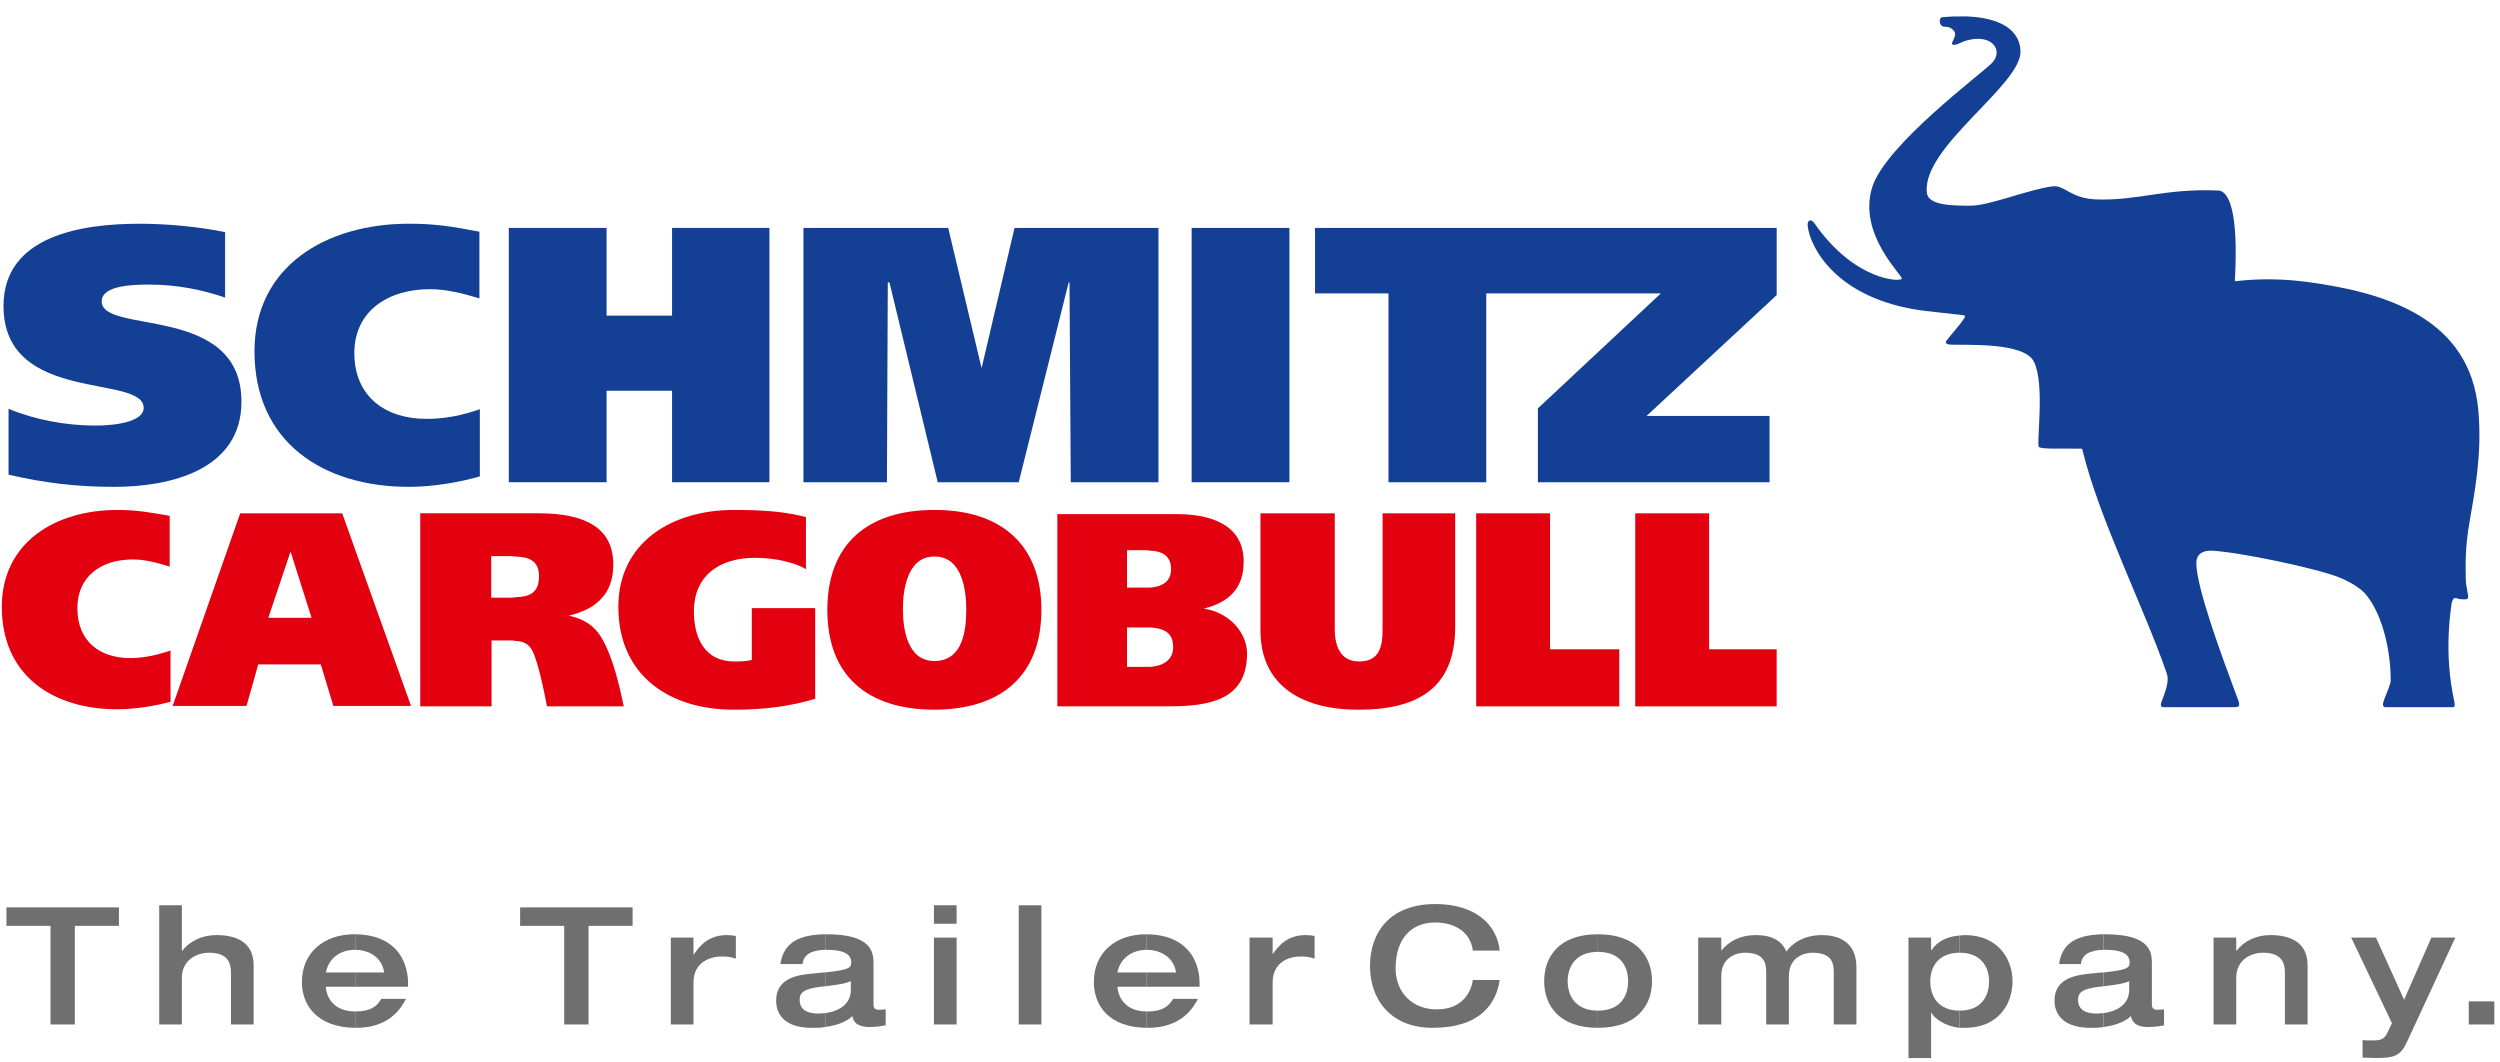 <svg width="120" height="51" viewBox="0 0 120 51" fill="none" xmlns="http://www.w3.org/2000/svg">
<path d="M97.871 21.456C97.73 21.315 98.173 18.454 97.629 17.366C97.166 16.399 94.305 16.58 93.58 16.541C93.46 16.521 93.338 16.48 93.439 16.339C93.621 16.097 94.084 15.593 94.285 15.272C94.346 15.171 94.325 15.15 94.245 15.13C93.58 15.049 92.936 14.989 92.291 14.909C88.081 14.344 86.872 11.806 86.771 10.86C86.731 10.557 86.933 10.477 87.094 10.719C89.027 13.499 91.243 13.539 91.284 13.378C91.344 13.217 89.189 11.282 89.853 9.026C90.458 6.972 95.192 3.486 95.635 3.003C96.159 2.419 95.635 1.654 94.507 1.916C94.124 1.996 93.882 2.217 93.721 2.137C93.58 2.076 94.023 1.694 93.761 1.452C93.519 1.19 93.318 1.351 93.198 1.23C93.056 1.11 93.097 0.848 93.218 0.827C93.6 0.787 93.983 0.787 94.366 0.787C95.615 0.827 96.924 1.21 96.984 2.439C97.065 4.071 92.21 7.072 92.492 9.268C92.573 9.872 93.741 9.872 94.608 9.872C95.494 9.872 97.388 9.087 98.515 8.946C99.1 8.865 99.362 9.509 100.57 9.57C102.645 9.651 103.874 9.026 106.534 9.147C107.48 9.369 107.319 12.572 107.279 13.337C107.259 13.479 107.279 13.499 107.34 13.499C107.762 13.438 109.072 13.317 110.622 13.518C114.531 14.023 118.58 15.272 118.963 19.723C119.144 21.838 118.781 23.611 118.52 25.162C118.338 26.23 118.338 27.056 118.359 27.842C118.359 28.023 118.439 28.386 118.459 28.527C118.499 28.708 118.439 28.768 118.338 28.768C118.237 28.768 118.036 28.768 117.955 28.728C117.875 28.688 117.734 28.648 117.673 28.99C117.351 31.226 117.634 32.878 117.794 33.603C117.835 33.805 117.855 33.945 117.734 33.945H114.511C114.289 33.945 114.41 33.663 114.47 33.502C114.551 33.321 114.752 32.777 114.752 32.717C114.773 31.407 114.41 29.595 113.605 28.587C113.363 28.265 112.839 27.942 112.295 27.721C111.207 27.278 107.44 26.492 106.15 26.431C105.768 26.431 105.425 26.553 105.425 27.036C105.425 28.204 106.654 31.508 107.319 33.301C107.48 33.724 107.601 33.945 107.279 33.945H103.854C103.653 33.945 103.733 33.764 103.754 33.684C104.075 32.858 104.096 32.596 103.995 32.294C102.907 29.151 100.772 24.921 99.966 21.637C99.946 21.516 99.946 21.537 99.825 21.537C99.079 21.516 98.013 21.577 97.871 21.456Z" fill="#134094"/>
<path d="M13.927 24.639H16.425L19.729 33.885H16.002L15.397 31.89H13.927H12.396L11.832 33.885H8.287L11.53 24.639H13.927ZM13.927 29.654H14.954L13.947 26.472L12.879 29.654H13.927Z" fill="#E3000F"/>
<path d="M55.204 24.679H56.514C58.105 24.679 59.696 25.182 59.696 26.955C59.696 28.224 59.012 28.909 57.783 29.211C59.072 29.413 59.858 30.42 59.858 31.366C59.858 33.643 57.984 33.905 56.051 33.905H55.204H50.752V24.679H55.204ZM55.204 28.204C55.748 28.164 56.212 27.942 56.212 27.318C56.212 26.673 55.769 26.451 55.204 26.431C55.164 26.431 55.123 26.411 55.063 26.411H54.096V28.204H54.983H55.204ZM55.204 32.011C55.789 31.971 56.312 31.709 56.312 31.065C56.312 30.32 55.809 30.158 55.204 30.117H55.063H54.096V32.011H55.023H55.204Z" fill="#E3000F"/>
<path d="M44.87 31.729C46.24 31.709 46.381 30.218 46.381 29.232C46.381 28.385 46.2 26.713 44.87 26.713C43.52 26.693 43.339 28.385 43.339 29.232C43.339 30.218 43.56 31.729 44.85 31.729H44.87ZM44.87 24.477C48.073 24.477 49.987 26.169 49.987 29.272C49.987 32.414 48.073 34.046 44.87 34.066C41.606 34.066 39.712 32.414 39.712 29.272C39.712 26.149 41.606 24.477 44.85 24.477H44.87Z" fill="#E3000F"/>
<path d="M24.725 24.638H25.852C28.069 24.638 29.438 25.323 29.438 27.096C29.438 28.527 28.613 29.232 27.303 29.553C28.069 29.715 28.552 30.077 28.854 30.581C29.438 31.548 29.741 32.978 29.942 33.905H26.256C26.134 33.24 25.833 31.79 25.551 31.226C25.349 30.863 25.088 30.783 24.725 30.763C24.664 30.742 24.603 30.742 24.544 30.742H23.596V33.905H20.172V24.638H24.725ZM24.725 28.667C25.369 28.647 25.873 28.506 25.873 27.66C25.873 26.895 25.369 26.734 24.725 26.713C24.664 26.713 24.624 26.693 24.564 26.693H23.577V28.688H24.503C24.583 28.688 24.664 28.688 24.725 28.667Z" fill="#E3000F"/>
<path d="M78.492 33.905H85.28V31.166H82.037V24.639H78.492V33.905Z" fill="#E3000F"/>
<path d="M39.129 29.191H36.087V31.669C35.865 31.75 35.502 31.75 35.24 31.75C33.83 31.75 33.306 30.621 33.306 29.352C33.306 27.68 34.475 26.774 36.247 26.774C37.235 26.774 38.182 27.016 38.685 27.318V24.819C37.799 24.598 36.953 24.477 35.22 24.477C32.259 24.477 29.681 26.028 29.681 29.13C29.681 32.434 32.138 34.066 35.22 34.066C36.691 34.066 37.92 33.905 39.129 33.543V29.191Z" fill="#E3000F"/>
<path d="M64.068 24.639H60.502V30.259C60.502 32.999 62.617 34.067 65.196 34.067C67.996 34.067 69.849 33.079 69.849 30.078V24.639H66.364V30.219C66.364 31.125 66.163 31.75 65.236 31.75C64.39 31.75 64.068 31.085 64.068 30.199V24.639Z" fill="#E3000F"/>
<path d="M70.857 33.905H77.726V31.166H74.402V24.639H70.857V33.905Z" fill="#E3000F"/>
<path d="M8.186 31.226C7.521 31.447 6.896 31.588 6.252 31.588C4.782 31.588 3.714 30.783 3.714 29.191C3.714 27.66 4.862 26.854 6.373 26.854C6.977 26.854 7.561 27.016 8.145 27.197V24.76C7.199 24.598 6.614 24.478 5.627 24.478C2.666 24.478 0.087 26.028 0.087 29.131C0.087 32.434 2.546 34.046 5.627 34.046C6.534 34.046 7.521 33.865 8.186 33.683V31.226Z" fill="#E3000F"/>
<path d="M79.72 14.083L73.818 19.602V23.148H84.938V19.965H79.036L85.281 14.164V10.941H63.121V14.083H66.647V23.148H71.34V14.083H79.72Z" fill="#134094"/>
<path d="M57.198 10.941H61.892V23.148H57.198V10.941Z" fill="#134094"/>
<path d="M38.565 23.148H42.573L42.614 13.559H42.694L45.011 23.148H48.899L51.296 13.559H51.336L51.397 23.148H55.607V10.941H48.697L47.126 17.628H47.106L45.514 10.941H38.565V23.148Z" fill="#134094"/>
<path d="M32.259 15.15H29.117V10.94H24.422V23.148H29.117V18.756H32.259V23.148H36.932V10.94H32.259V15.15Z" fill="#134094"/>
<path d="M23.033 19.642C22.167 19.945 21.341 20.106 20.474 20.106C18.5 20.106 17.009 19.038 17.009 16.943C17.009 14.949 18.601 13.881 20.636 13.881C21.422 13.881 22.227 14.082 23.012 14.324V11.121C21.723 10.88 20.937 10.738 19.628 10.738C15.659 10.738 12.215 12.773 12.215 16.863C12.215 21.234 15.519 23.369 19.628 23.369C20.837 23.369 22.147 23.127 23.033 22.866V19.642Z" fill="#134094"/>
<path d="M10.805 11.142C9.536 10.88 8.004 10.739 6.695 10.739C3.895 10.739 0.168 11.323 0.168 14.687C0.168 19.421 6.896 17.93 6.896 19.582C6.896 20.207 5.667 20.428 4.58 20.428C3.17 20.428 1.659 20.146 0.41 19.622V22.785C2.162 23.188 3.693 23.369 5.486 23.369C8.206 23.369 11.59 22.544 11.59 19.28C11.59 14.567 4.882 16.077 4.882 14.466C4.882 13.68 6.453 13.66 7.178 13.66C8.508 13.66 9.757 13.921 10.805 14.284V11.142Z" fill="#134094"/>
<path d="M7.642 49.175H8.73V46.939C8.73 46.053 9.475 45.731 10.039 45.731C10.946 45.731 11.086 46.234 11.086 46.698V49.175H12.175V46.335C12.175 45.207 11.308 44.884 10.402 44.884C9.656 44.884 9.112 45.187 8.75 45.63H8.73V43.454H7.642V49.175Z" fill="#6F6F6F"/>
<path d="M100.973 49.296V48.631C101.538 48.551 102.202 48.268 102.202 47.503V47.1C101.92 47.221 101.597 47.261 100.973 47.342V46.677C102.082 46.556 102.222 46.475 102.222 46.193C102.222 45.71 101.678 45.59 101.034 45.59H100.973V44.844H101.034C103.23 44.844 103.29 45.71 103.29 46.254V48.228C103.29 48.45 103.451 48.47 103.532 48.47C103.632 48.47 103.794 48.45 103.874 48.45V49.215C103.673 49.255 103.471 49.296 103.108 49.296C102.403 49.296 102.323 48.933 102.283 48.772C102.121 48.933 101.739 49.195 100.973 49.296Z" fill="#6F6F6F"/>
<path d="M106.251 49.175H107.339V46.939C107.339 46.053 108.064 45.731 108.629 45.731C109.535 45.731 109.676 46.234 109.676 46.698V49.175H110.764V46.335C110.764 45.207 109.898 44.884 108.991 44.884C108.266 44.884 107.701 45.187 107.36 45.63H107.339V45.006H106.251V49.175Z" fill="#6F6F6F"/>
<path d="M114.813 49.114L114.571 49.618C114.45 49.88 114.228 49.941 113.946 49.941C113.704 49.941 113.483 49.941 113.403 49.92V50.766C113.604 50.766 113.886 50.786 114.067 50.786C114.994 50.786 115.256 50.645 115.578 49.92L117.855 45.005H116.706L115.397 47.986L114.047 45.005H112.859L114.813 49.114Z" fill="#6F6F6F"/>
<path d="M118.5 49.175H119.728V48.067H118.5V49.175Z" fill="#6F6F6F"/>
<path d="M100.973 44.844V45.589C100.289 45.609 99.926 45.831 99.885 46.274H98.838C98.979 45.206 99.765 44.864 100.973 44.844Z" fill="#6F6F6F"/>
<path d="M100.973 46.677V47.342C100.913 47.342 100.832 47.362 100.772 47.362C99.946 47.463 99.745 47.644 99.745 47.987C99.745 48.55 100.248 48.651 100.631 48.651C100.732 48.651 100.852 48.631 100.973 48.631V49.296C100.772 49.336 100.571 49.336 100.328 49.336C99.241 49.336 98.616 48.852 98.616 48.027C98.616 46.878 99.805 46.778 100.49 46.718C100.671 46.697 100.832 46.677 100.973 46.677Z" fill="#6F6F6F"/>
<path d="M94.064 49.336V48.51C95.091 48.51 95.474 47.826 95.474 47.1C95.474 46.416 95.091 45.73 94.064 45.73V44.905C94.144 44.905 94.225 44.885 94.326 44.885C95.917 44.885 96.602 46.053 96.602 47.1C96.602 48.188 95.917 49.336 94.326 49.336H94.064Z" fill="#6F6F6F"/>
<path d="M94.064 44.904V45.731C93.036 45.731 92.654 46.415 92.654 47.1C92.654 47.825 93.036 48.511 94.064 48.511V49.336C93.318 49.256 92.794 48.833 92.713 48.611H92.693V50.787H91.606V45.005H92.693V45.609H92.713C92.996 45.166 93.499 44.945 94.064 44.904Z" fill="#6F6F6F"/>
<path d="M76.699 49.336V48.51C77.767 48.51 78.149 47.826 78.149 47.1C78.149 46.375 77.767 45.69 76.699 45.69V44.844C78.573 44.844 79.298 45.932 79.298 47.1C79.298 48.248 78.573 49.336 76.699 49.336Z" fill="#6F6F6F"/>
<path d="M84.777 49.175H85.865V46.858C85.865 45.932 86.61 45.731 86.992 45.731C87.959 45.731 88.02 46.255 88.02 46.698V49.175H89.108V46.416C89.108 45.126 88.121 44.884 87.456 44.884C86.57 44.884 86.026 45.287 85.743 45.67C85.461 44.985 84.756 44.884 84.273 44.884C83.528 44.884 82.984 45.187 82.621 45.63V45.006H81.513V49.175H82.621V46.858C82.621 45.932 83.367 45.731 83.749 45.731C84.716 45.731 84.777 46.255 84.777 46.698V49.175Z" fill="#6F6F6F"/>
<path d="M76.699 44.844V45.69C75.651 45.69 75.248 46.375 75.248 47.1C75.248 47.825 75.651 48.51 76.699 48.51V49.336C74.826 49.336 74.12 48.248 74.12 47.1C74.12 45.932 74.826 44.844 76.699 44.844Z" fill="#6F6F6F"/>
<path d="M55.043 49.336V48.551H55.063C55.788 48.551 56.09 48.309 56.312 47.946H57.5C57.258 48.41 56.694 49.336 55.083 49.336H55.043Z" fill="#6F6F6F"/>
<path d="M55.043 47.362V46.678H56.453C56.312 45.851 55.587 45.59 55.043 45.59V44.844C56.876 44.864 57.581 45.992 57.581 47.222V47.362H55.043Z" fill="#6F6F6F"/>
<path d="M59.978 49.175H61.087V47.161C61.087 46.194 61.852 45.912 62.416 45.912C62.597 45.912 62.799 45.912 63.1 46.013V44.925C62.96 44.905 62.839 44.884 62.678 44.884C61.832 44.884 61.388 45.348 61.087 45.811V45.006H59.978V49.175Z" fill="#6F6F6F"/>
<path d="M71.985 45.63C71.864 44.421 70.857 43.394 68.902 43.394C66.686 43.394 65.76 44.783 65.76 46.375C65.76 47.946 66.727 49.336 68.761 49.336C71.078 49.336 71.824 48.148 71.985 47.039H70.695C70.615 47.624 70.192 48.45 68.963 48.45C67.795 48.45 66.989 47.644 66.989 46.476C66.989 45.005 67.795 44.279 68.882 44.279C69.889 44.279 70.595 44.783 70.695 45.63H71.985Z" fill="#6F6F6F"/>
<path d="M55.043 44.844V45.589C54.539 45.589 53.814 45.831 53.633 46.677H55.043V47.362H53.633C53.673 47.825 53.975 48.55 55.043 48.55V49.336C53.189 49.316 52.505 48.228 52.505 47.14C52.505 45.73 53.532 44.844 55.023 44.844H55.043Z" fill="#6F6F6F"/>
<path d="M39.612 49.296V48.631C40.176 48.551 40.841 48.268 40.841 47.503V47.1C40.538 47.221 40.236 47.261 39.612 47.342V46.677C40.72 46.556 40.861 46.475 40.861 46.193C40.861 45.71 40.297 45.59 39.672 45.59H39.612V44.844H39.672C41.848 44.844 41.929 45.71 41.929 46.254V48.228C41.929 48.45 42.09 48.47 42.15 48.47C42.25 48.47 42.432 48.45 42.512 48.45V49.215C42.291 49.255 42.11 49.296 41.747 49.296C41.022 49.296 40.942 48.933 40.921 48.772C40.739 48.933 40.377 49.195 39.612 49.296Z" fill="#6F6F6F"/>
<path d="M44.829 49.175H45.917V45.006H44.829V49.175Z" fill="#6F6F6F"/>
<path d="M44.829 44.34H45.917V43.453H44.829V44.34Z" fill="#6F6F6F"/>
<path d="M48.899 49.175H49.987V43.454H48.899V49.175Z" fill="#6F6F6F"/>
<path d="M39.612 44.844V45.589C38.927 45.609 38.564 45.831 38.524 46.274H37.457C37.618 45.206 38.403 44.864 39.612 44.844Z" fill="#6F6F6F"/>
<path d="M39.612 46.677V47.342C39.551 47.342 39.47 47.362 39.411 47.362C38.584 47.463 38.383 47.644 38.383 47.987C38.383 48.55 38.887 48.651 39.269 48.651C39.37 48.651 39.491 48.631 39.612 48.631V49.296C39.411 49.336 39.189 49.336 38.947 49.336C37.859 49.336 37.255 48.852 37.255 48.027C37.255 46.878 38.423 46.778 39.129 46.718C39.309 46.697 39.47 46.677 39.612 46.677Z" fill="#6F6F6F"/>
<path d="M17.05 49.336V48.551C17.775 48.551 18.097 48.309 18.299 47.946H19.487C19.245 48.41 18.682 49.336 17.09 49.336H17.05Z" fill="#6F6F6F"/>
<path d="M17.05 47.362V46.678H18.439C18.319 45.851 17.573 45.59 17.05 45.59V44.844C18.883 44.864 19.588 45.992 19.588 47.222V47.362H17.05Z" fill="#6F6F6F"/>
<path d="M27.082 49.175H28.25V44.441H30.365V43.555H24.966V44.441H27.082V49.175Z" fill="#6F6F6F"/>
<path d="M32.199 49.175H33.287V47.161C33.287 46.194 34.072 45.912 34.636 45.912C34.818 45.912 35.019 45.912 35.321 46.013V44.925C35.18 44.905 35.059 44.884 34.898 44.884C34.052 44.884 33.608 45.348 33.307 45.811H33.287V45.006H32.199V49.175Z" fill="#6F6F6F"/>
<path d="M2.424 49.175H3.592V44.441H5.708V43.555H0.309V44.441H2.424V49.175Z" fill="#6F6F6F"/>
<path d="M17.049 44.844V45.589H17.029C16.526 45.589 15.821 45.831 15.64 46.677H17.049V47.362H15.64C15.659 47.825 15.982 48.55 17.049 48.55V49.336C15.196 49.316 14.491 48.228 14.491 47.14C14.491 45.73 15.539 44.844 17.009 44.844H17.049Z" fill="#6F6F6F"/>
</svg>
